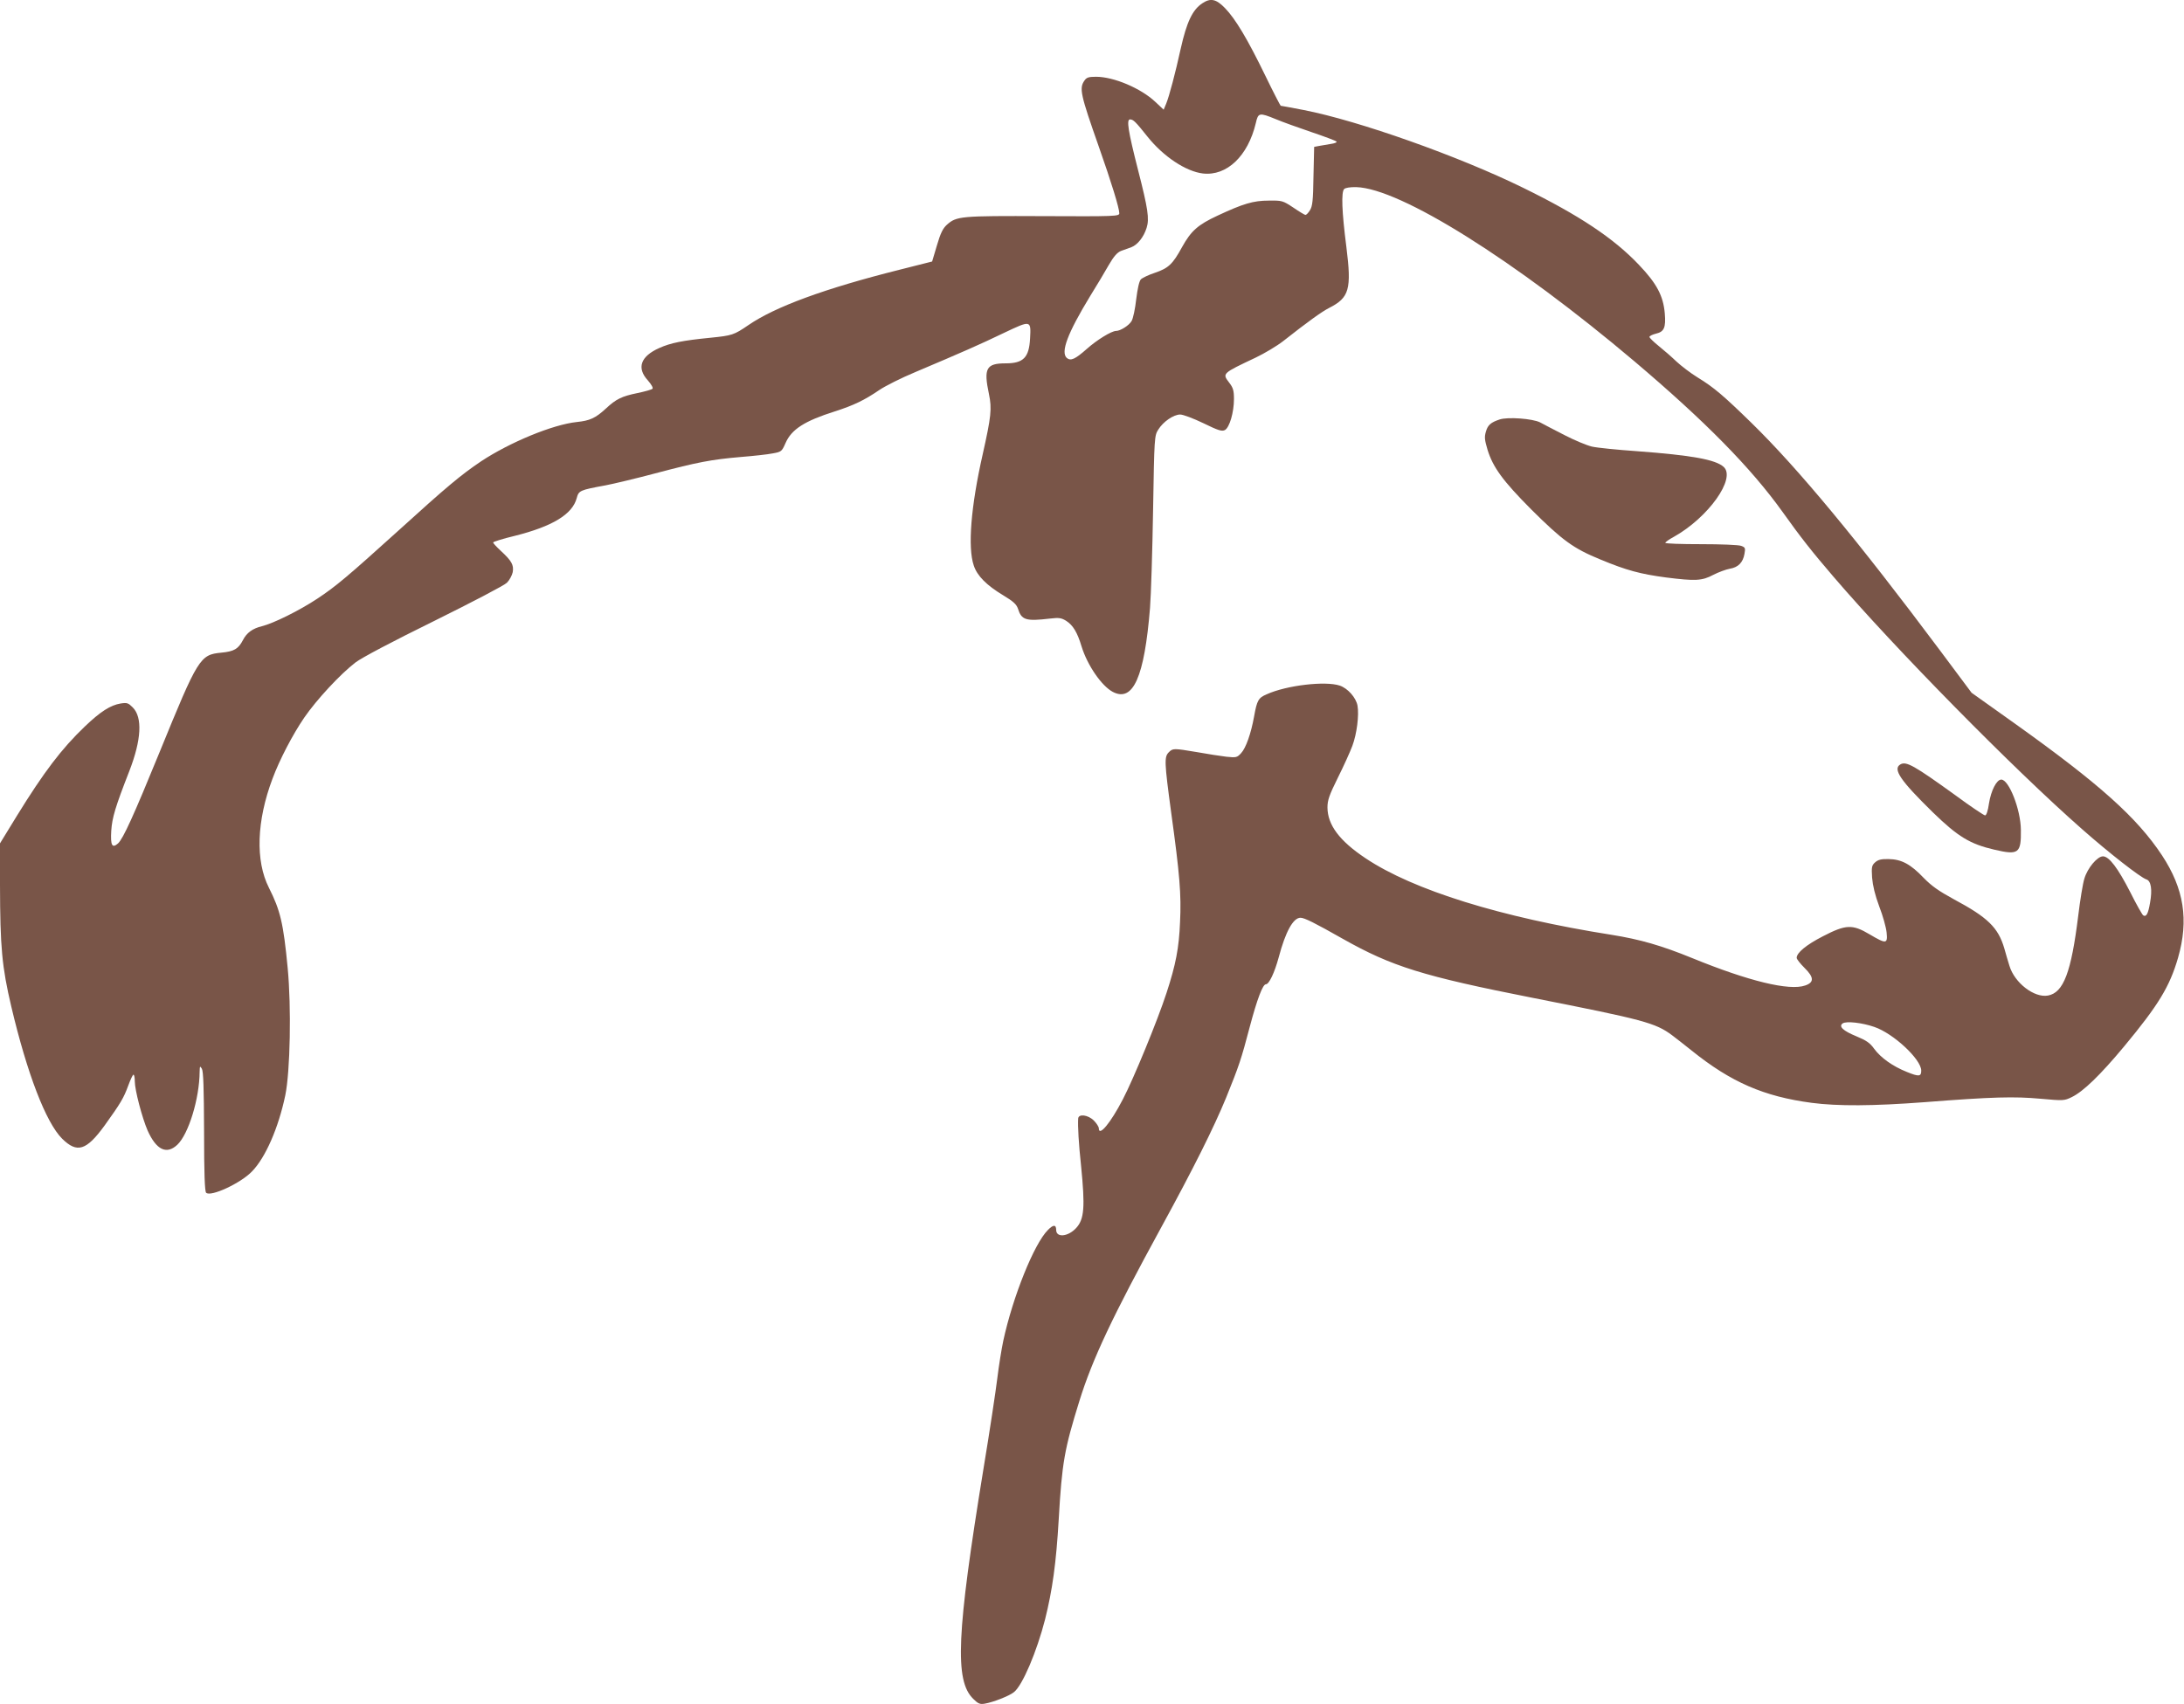 <?xml version="1.0" standalone="no"?>
<!DOCTYPE svg PUBLIC "-//W3C//DTD SVG 20010904//EN"
 "http://www.w3.org/TR/2001/REC-SVG-20010904/DTD/svg10.dtd">
<svg version="1.0" xmlns="http://www.w3.org/2000/svg"
 width="1280pt" height="999pt" viewBox="0 0 1280 999"
 preserveAspectRatio="xMidYMid meet">
<g transform="translate(0,999) scale(0.1,-0.1)"
fill="#795548" stroke="none">
<path d="M7047 9971 c-58 -38 -92 -110 -127 -266 -31 -142 -68 -281 -85 -322
l-15 -36 -49 46 c-85 80 -244 147 -347 147 -43 0 -56 -4 -68 -22 -32 -45 -24
-81 84 -388 73 -207 120 -360 120 -390 0 -18 -21 -19 -447 -17 -485 2 -507 0
-564 -51 -23 -21 -37 -49 -58 -121 l-28 -94 -194 -49 c-434 -109 -726 -216
-883 -324 -85 -58 -95 -61 -223 -74 -162 -16 -232 -30 -299 -60 -110 -49 -134
-117 -67 -190 21 -24 32 -44 27 -49 -5 -5 -44 -16 -87 -25 -93 -19 -126 -35
-186 -91 -61 -56 -93 -71 -171 -79 -141 -15 -392 -119 -560 -230 -120 -81
-198 -146 -490 -411 -291 -263 -362 -323 -471 -395 -106 -70 -256 -144 -324
-161 -54 -13 -89 -38 -111 -81 -27 -52 -52 -67 -127 -74 -125 -12 -136 -30
-362 -584 -152 -372 -213 -506 -243 -534 -35 -31 -45 -12 -40 73 5 78 24 141
106 351 71 183 78 315 20 373 -26 26 -33 29 -71 23 -60 -10 -118 -47 -210
-135 -136 -130 -240 -267 -399 -525 l-98 -160 0 -245 c1 -364 11 -477 66 -711
93 -394 203 -680 298 -775 88 -87 142 -70 249 77 94 131 112 161 139 235 13
35 26 63 30 63 5 0 8 -18 8 -39 0 -51 43 -214 75 -288 51 -114 111 -143 174
-84 66 62 130 271 131 428 1 34 2 36 13 18 9 -15 12 -113 13 -368 0 -245 4
-351 12 -359 26 -26 202 55 269 125 79 81 155 255 195 446 29 141 36 517 14
747 -25 262 -43 337 -110 470 -80 158 -72 392 21 639 42 113 119 260 186 358
72 105 212 256 301 324 37 28 215 122 461 243 220 109 412 209 426 224 15 15
30 43 34 62 7 42 -6 66 -70 125 -25 23 -45 45 -45 49 0 4 57 22 128 39 219 55
337 126 362 221 12 44 17 47 170 75 47 9 177 40 290 70 249 66 328 81 501 96
74 6 158 15 187 21 51 9 54 11 76 61 35 80 111 129 288 185 112 36 174 66 262
126 34 23 129 71 211 105 274 116 379 162 518 229 160 76 160 76 154 -33 -6
-111 -39 -145 -143 -145 -114 0 -130 -29 -98 -180 18 -86 13 -132 -37 -355
-69 -305 -88 -544 -52 -650 20 -61 75 -116 173 -175 58 -35 77 -52 86 -78 21
-67 46 -75 189 -58 51 6 65 4 93 -13 41 -26 66 -68 91 -151 34 -110 117 -231
183 -266 119 -62 185 86 218 492 6 76 14 335 18 574 7 427 8 436 30 471 29 47
90 89 129 89 17 0 78 -23 136 -51 88 -43 108 -49 126 -40 27 15 53 104 53 182
0 50 -5 66 -28 96 -41 54 -43 53 156 147 52 25 124 68 160 96 150 118 227 173
270 195 118 60 132 109 101 356 -27 210 -31 323 -13 341 7 7 35 12 71 11 257
-7 930 -429 1631 -1022 413 -350 682 -623 868 -883 104 -146 170 -230 297
-378 359 -419 1055 -1127 1458 -1481 161 -142 341 -282 376 -294 28 -8 36 -60
22 -137 -11 -65 -22 -85 -40 -74 -6 4 -40 64 -75 134 -73 143 -125 212 -161
212 -33 0 -91 -69 -109 -131 -9 -28 -25 -127 -36 -218 -41 -331 -86 -450 -177
-467 -80 -15 -196 74 -226 174 -8 26 -22 72 -30 102 -36 123 -97 182 -297 289
-88 48 -129 77 -176 125 -76 80 -130 109 -205 110 -44 1 -62 -4 -79 -19 -20
-18 -22 -27 -18 -90 4 -47 17 -102 42 -169 21 -54 40 -122 43 -152 7 -68 -2
-69 -100 -11 -101 60 -139 58 -274 -12 -97 -50 -153 -96 -153 -126 0 -8 21
-34 46 -59 56 -55 57 -85 4 -103 -93 -33 -333 26 -661 160 -181 74 -306 110
-474 137 -647 102 -1163 262 -1442 449 -153 102 -222 195 -223 297 0 43 10 72
61 175 34 68 72 152 85 187 26 69 40 180 30 236 -9 47 -57 101 -104 117 -84
28 -311 2 -428 -51 -49 -21 -57 -35 -74 -130 -18 -100 -48 -185 -76 -215 -24
-26 -28 -27 -87 -21 -34 4 -111 16 -172 27 -137 23 -141 23 -165 -1 -27 -27
-26 -57 14 -353 50 -362 60 -481 52 -642 -6 -152 -25 -250 -79 -415 -53 -163
-193 -503 -256 -624 -72 -139 -141 -222 -141 -170 0 8 -13 29 -29 45 -34 34
-90 41 -92 12 -3 -43 3 -148 17 -278 24 -241 19 -312 -29 -364 -47 -51 -117
-58 -117 -11 0 32 -17 32 -48 0 -81 -80 -206 -391 -262 -650 -10 -47 -26 -146
-35 -220 -9 -74 -45 -313 -81 -530 -158 -968 -170 -1242 -60 -1349 29 -29 40
-33 68 -28 48 8 143 45 170 67 50 38 135 239 183 427 43 172 65 329 80 587 19
331 33 410 121 693 76 245 194 495 477 1013 193 353 311 590 383 765 76 188
88 223 139 417 43 162 76 248 94 248 19 0 51 69 75 157 40 151 85 233 128 233
23 0 83 -30 247 -123 289 -163 468 -219 1116 -347 649 -128 717 -146 815 -219
19 -14 71 -55 115 -90 230 -185 423 -269 703 -306 153 -20 359 -19 663 4 397
31 525 34 678 20 135 -12 139 -12 184 10 67 33 165 127 308 299 199 240 265
348 314 517 64 222 35 405 -94 601 -147 222 -367 419 -866 775 l-250 178 -185
248 c-482 645 -831 1066 -1105 1334 -163 159 -220 208 -315 266 -41 25 -97 68
-125 94 -27 26 -74 67 -104 91 -30 24 -54 48 -54 53 1 6 18 14 38 19 48 11 59
35 52 119 -9 103 -47 175 -152 285 -148 156 -351 291 -680 452 -375 184 -961
392 -1284 455 -72 14 -133 25 -135 25 -2 0 -43 79 -90 176 -104 214 -175 333
-236 396 -52 54 -85 61 -133 29z m429 -679 c38 -16 132 -50 209 -76 77 -26
144 -51 148 -56 5 -4 -11 -11 -35 -14 -23 -4 -55 -9 -70 -12 l-26 -5 -4 -173
c-2 -144 -6 -176 -21 -199 -9 -15 -21 -27 -26 -27 -4 0 -36 19 -71 43 -62 41
-66 42 -144 41 -91 0 -150 -18 -300 -88 -116 -54 -155 -89 -208 -184 -55 -101
-80 -124 -159 -151 -37 -12 -74 -30 -83 -39 -10 -12 -19 -54 -27 -117 -6 -55
-18 -112 -27 -127 -15 -26 -66 -58 -91 -58 -27 0 -114 -54 -171 -105 -69 -61
-94 -72 -117 -54 -39 33 4 146 136 363 38 61 87 143 109 182 30 52 50 74 72
83 16 6 44 16 61 22 36 14 72 59 89 113 17 53 8 113 -50 339 -59 232 -69 297
-47 297 19 0 33 -14 103 -102 93 -116 224 -203 324 -215 140 -16 264 102 310
295 14 62 20 63 116 24z m3509 -5322 c112 -38 275 -190 275 -256 0 -35 -13
-37 -84 -8 -83 33 -153 83 -192 136 -24 34 -46 49 -104 73 -78 32 -106 58 -80
76 21 14 113 4 185 -21z"/>
<path d="M8789 7531 c-51 -17 -69 -32 -80 -70 -10 -33 -8 -49 9 -107 32 -104
91 -184 256 -350 183 -182 247 -229 406 -294 154 -64 234 -85 383 -105 174
-22 212 -20 278 15 31 16 75 32 97 36 49 8 77 36 86 87 6 34 5 38 -19 47 -15
6 -121 10 -236 10 -115 0 -209 3 -209 8 0 4 22 20 50 35 202 113 366 343 292
410 -48 43 -185 68 -507 92 -115 8 -235 20 -265 27 -30 7 -102 37 -160 67 -58
30 -123 63 -144 75 -44 22 -189 33 -237 17z"/>
<path d="M11138 5509 c-47 -27 0 -95 190 -281 147 -143 218 -186 361 -219 141
-33 157 -22 155 116 -1 119 -70 295 -115 295 -27 0 -60 -64 -72 -140 -6 -43
-15 -70 -23 -70 -6 0 -86 53 -175 119 -240 173 -287 200 -321 180z"/>
</g>
</svg>
